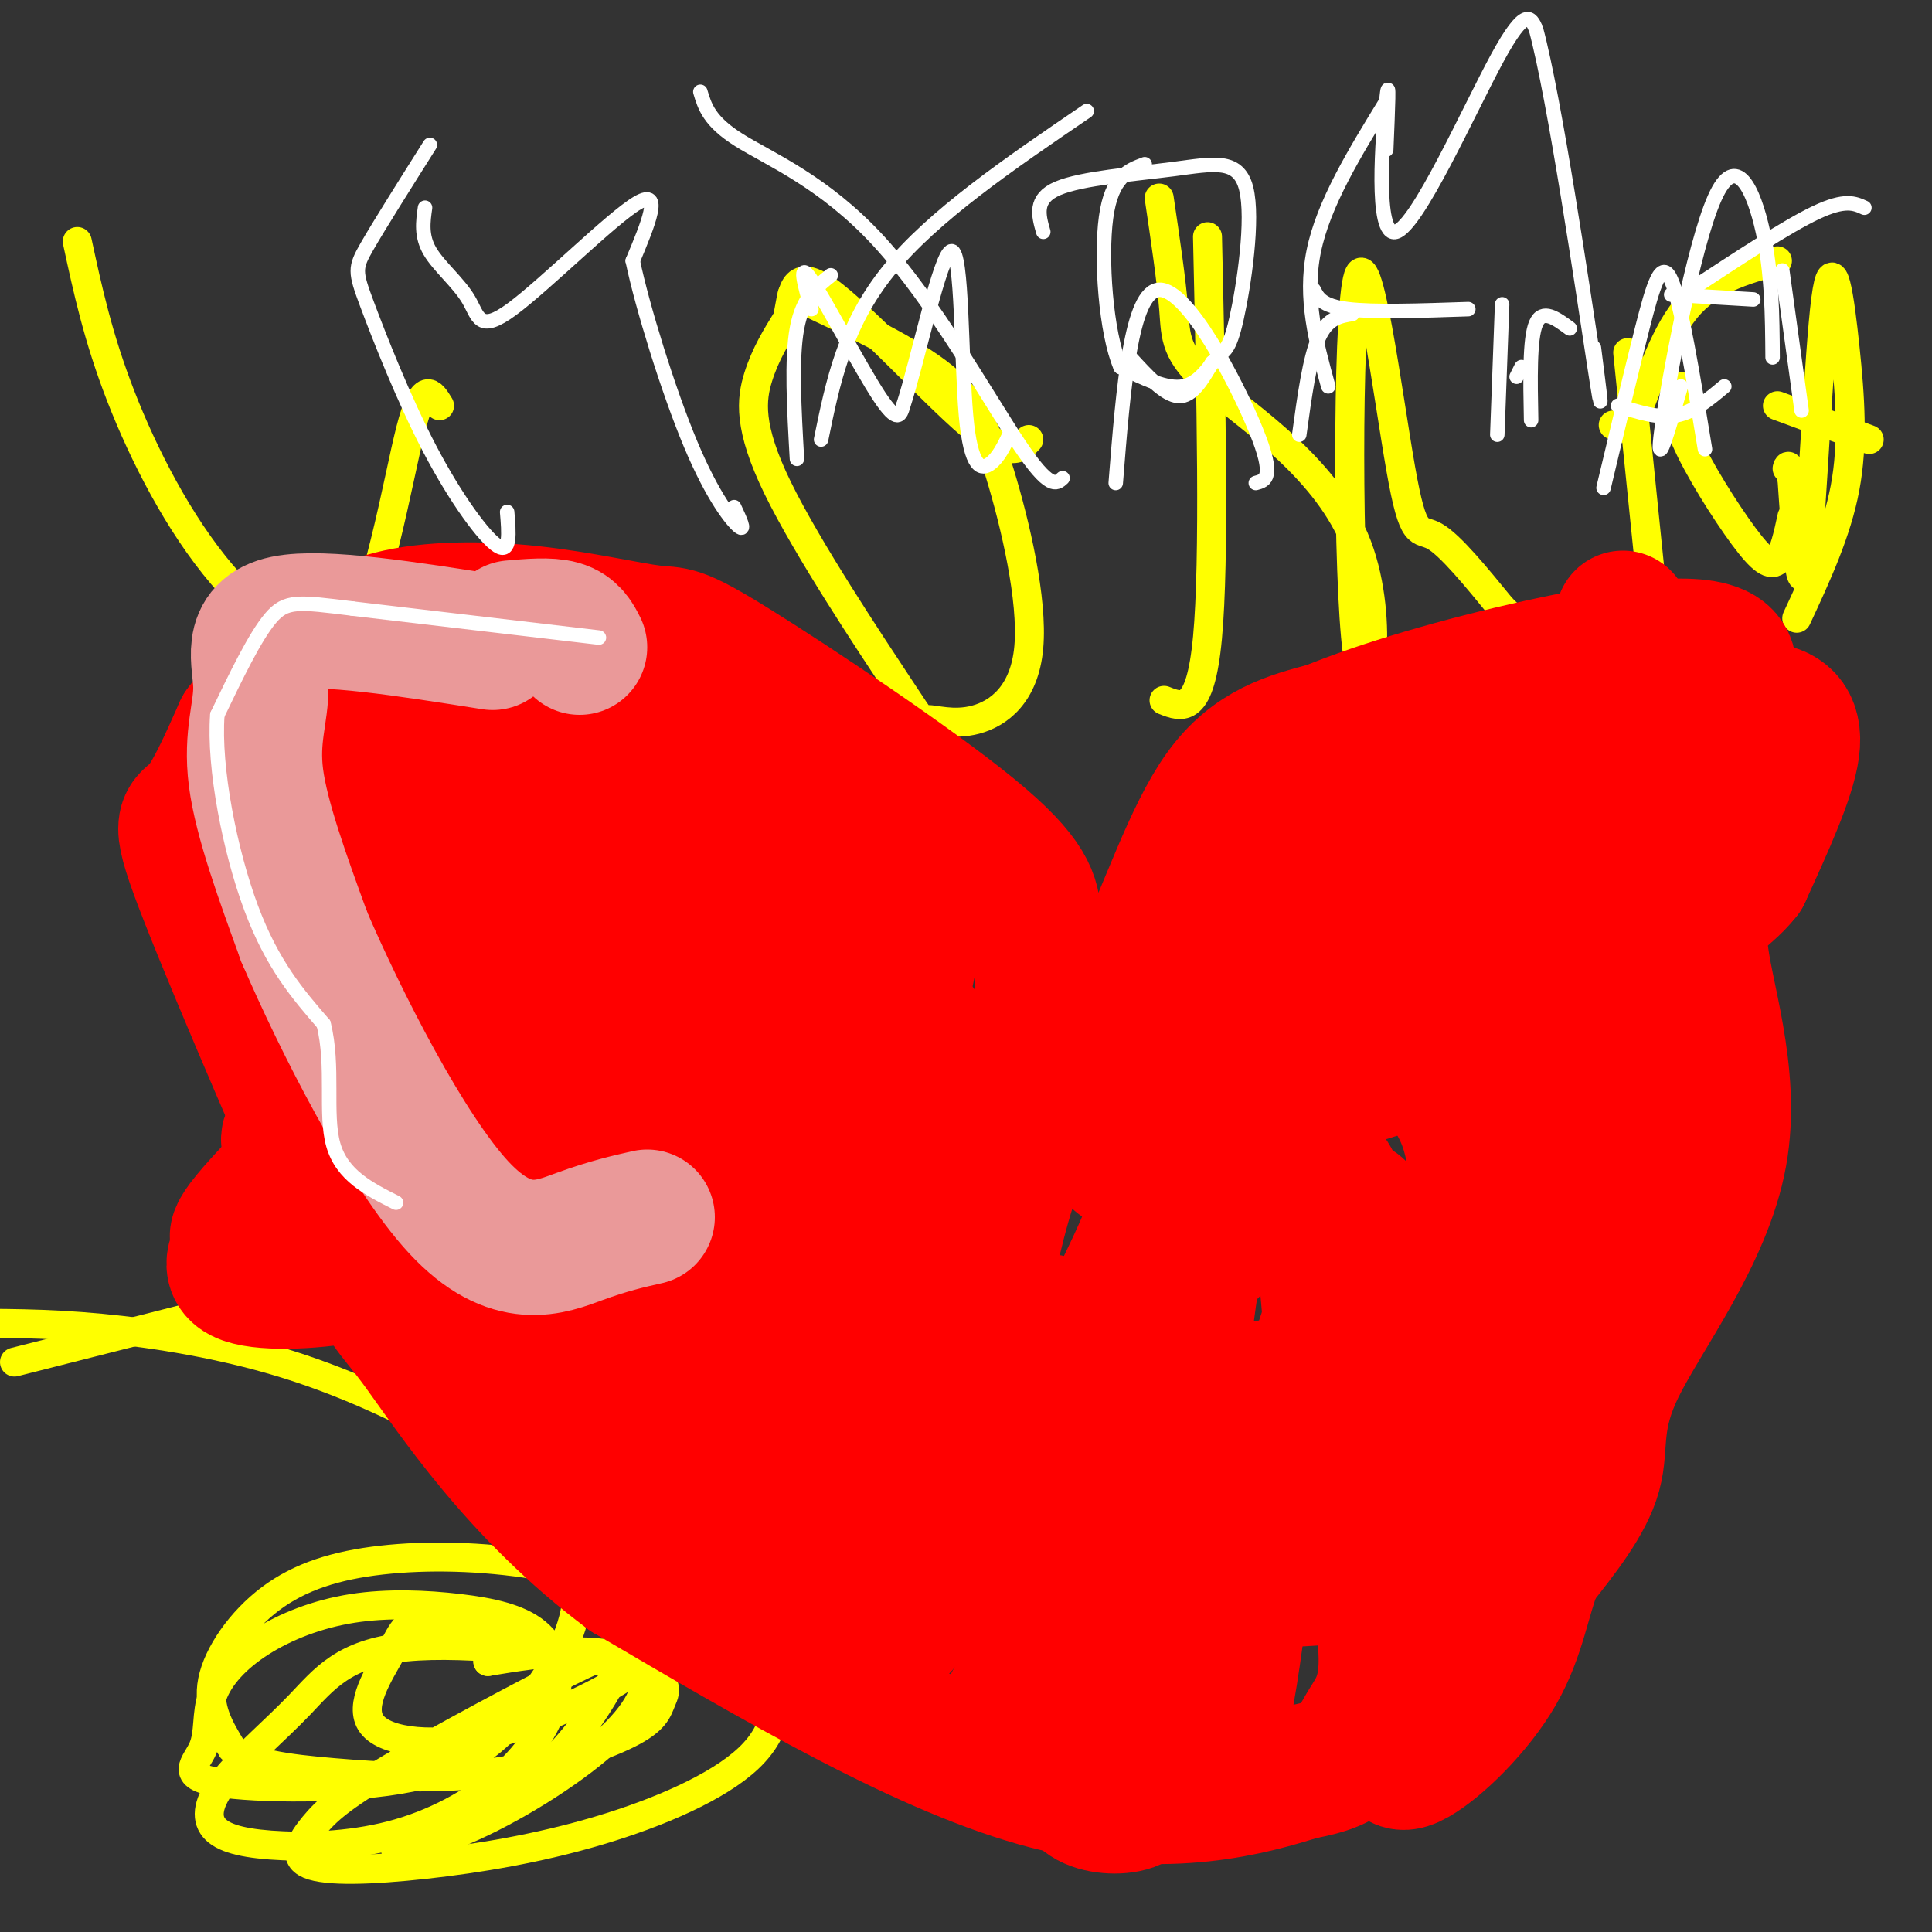 <svg viewBox='0 0 400 400' version='1.1' xmlns='http://www.w3.org/2000/svg' xmlns:xlink='http://www.w3.org/1999/xlink'><rect x="0" y="0" width="400" height="400" fill="#333333" stroke="none"/><g fill='none' stroke='#ffff00' stroke-width='6' stroke-linecap='round' stroke-linejoin='round'><path d='M147,289c-2.611,10.659 -5.223,21.317 -10,35c-4.777,13.683 -11.721,30.389 -23,41c-11.279,10.611 -26.893,15.125 -31,17c-4.107,1.875 3.292,1.110 13,-3c9.708,-4.110 21.726,-11.566 29,-18c7.274,-6.434 9.805,-11.848 8,-15c-1.805,-3.152 -7.944,-4.044 -14,-4c-6.056,0.044 -12.028,1.022 -18,2'/><path d='M101,344c0.071,-0.526 9.250,-2.840 8,-5c-1.250,-2.160 -12.929,-4.166 -19,-4c-6.071,0.166 -6.535,2.505 -9,7c-2.465,4.495 -6.930,11.146 -4,15c2.930,3.854 13.256,4.912 25,2c11.744,-2.912 24.905,-9.795 29,-13c4.095,-3.205 -0.877,-2.732 -3,-3c-2.123,-0.268 -1.396,-1.277 -10,3c-8.604,4.277 -26.537,13.838 -37,20c-10.463,6.162 -13.456,8.924 -16,12c-2.544,3.076 -4.640,6.467 -1,8c3.640,1.533 13.016,1.208 24,0c10.984,-1.208 23.576,-3.301 36,-7c12.424,-3.699 24.680,-9.006 31,-15c6.320,-5.994 6.704,-12.676 4,-18c-2.704,-5.324 -8.494,-9.290 -17,-13c-8.506,-3.710 -19.727,-7.163 -31,-9c-11.273,-1.837 -22.599,-2.060 -32,-1c-9.401,1.060 -16.877,3.401 -23,8c-6.123,4.599 -10.892,11.457 -12,17c-1.108,5.543 1.446,9.772 4,14'/><path d='M48,362c3.801,3.193 11.302,4.174 21,5c9.698,0.826 21.593,1.497 33,0c11.407,-1.497 22.325,-5.164 28,-8c5.675,-2.836 6.107,-4.843 7,-7c0.893,-2.157 2.247,-4.465 -8,-7c-10.247,-2.535 -32.093,-5.299 -45,-4c-12.907,1.299 -16.874,6.660 -22,12c-5.126,5.340 -11.412,10.657 -15,15c-3.588,4.343 -4.479,7.711 -3,10c1.479,2.289 5.327,3.498 12,4c6.673,0.502 16.170,0.296 25,-2c8.830,-2.296 16.994,-6.683 23,-12c6.006,-5.317 9.854,-11.565 11,-17c1.146,-5.435 -0.409,-10.059 -4,-13c-3.591,-2.941 -9.219,-4.200 -16,-5c-6.781,-0.800 -14.716,-1.139 -22,0c-7.284,1.139 -13.916,3.758 -19,7c-5.084,3.242 -8.621,7.108 -10,11c-1.379,3.892 -0.602,7.809 -2,11c-1.398,3.191 -4.973,5.656 3,7c7.973,1.344 27.494,1.567 40,-1c12.506,-2.567 17.998,-7.924 23,-14c5.002,-6.076 9.515,-12.872 11,-20c1.485,-7.128 -0.058,-14.590 -5,-21c-4.942,-6.410 -13.283,-11.770 -23,-17c-9.717,-5.230 -20.808,-10.331 -33,-14c-12.192,-3.669 -25.483,-5.905 -37,-7c-11.517,-1.095 -21.258,-1.047 -31,-1'/><path d='M3,282c42.376,-10.727 84.753,-21.455 107,-28c22.247,-6.545 24.365,-8.908 29,-12c4.635,-3.092 11.787,-6.914 16,-10c4.213,-3.086 5.488,-5.438 5,-11c-0.488,-5.563 -2.739,-14.336 -2,-16c0.739,-1.664 4.468,3.783 7,7c2.532,3.217 3.866,4.205 -3,5c-6.866,0.795 -21.933,1.398 -37,2'/><path d='M16,50c2.144,9.940 4.288,19.880 9,32c4.712,12.120 11.992,26.419 21,37c9.008,10.581 19.742,17.443 30,19c10.258,1.557 20.038,-2.191 28,9c7.962,11.191 14.105,37.321 18,49c3.895,11.679 5.541,8.908 8,8c2.459,-0.908 5.729,0.046 9,1'/><path d='M91,84c-1.657,-2.737 -3.314,-5.475 -6,5c-2.686,10.475 -6.401,34.162 -15,52c-8.599,17.838 -22.080,29.827 -28,38c-5.920,8.173 -4.277,12.531 -2,15c2.277,2.469 5.190,3.049 10,3c4.810,-0.049 11.517,-0.728 19,-3c7.483,-2.272 15.741,-6.136 24,-10'/><path d='M164,61c11.457,5.353 22.914,10.706 30,16c7.086,5.294 9.802,10.528 13,21c3.198,10.472 6.877,26.182 6,36c-0.877,9.818 -6.309,13.744 -11,15c-4.691,1.256 -8.641,-0.158 -10,0c-1.359,0.158 -0.127,1.888 -6,-7c-5.873,-8.888 -18.850,-28.393 -25,-41c-6.150,-12.607 -5.471,-18.316 -4,-23c1.471,-4.684 3.736,-8.342 6,-12'/><path d='M163,66c1.095,-4.845 0.833,-10.958 8,-6c7.167,4.958 21.762,20.988 30,28c8.238,7.012 10.119,5.006 12,3'/><path d='M250,49c0.750,33.500 1.500,67.000 0,83c-1.500,16.000 -5.250,14.500 -9,13'/><path d='M240,41c1.268,8.543 2.535,17.085 3,23c0.465,5.915 0.126,9.201 8,16c7.874,6.799 23.960,17.110 30,33c6.040,15.890 2.033,37.360 0,22c-2.033,-15.360 -2.091,-67.550 0,-77c2.091,-9.450 6.332,23.840 9,39c2.668,15.160 3.762,12.188 7,14c3.238,1.812 8.619,8.406 14,15'/><path d='M311,126c3.036,2.917 3.625,2.708 4,10c0.375,7.292 0.536,22.083 1,25c0.464,2.917 1.232,-6.042 2,-15'/><path d='M337,73c0.000,0.000 5.000,49.000 5,49'/><path d='M334,88c1.422,0.844 2.844,1.689 5,-3c2.156,-4.689 5.044,-14.911 10,-21c4.956,-6.089 11.978,-8.044 19,-10'/><path d='M348,80c-0.744,2.589 -1.488,5.179 1,11c2.488,5.821 8.208,14.875 12,20c3.792,5.125 5.655,6.321 7,5c1.345,-1.321 2.173,-5.161 3,-9'/><path d='M372,128c4.132,-8.888 8.265,-17.777 10,-27c1.735,-9.223 1.073,-18.781 0,-29c-1.073,-10.219 -2.558,-21.097 -4,-10c-1.442,11.097 -2.841,44.171 -4,54c-1.159,9.829 -2.080,-3.585 -3,-17'/><path d='M371,99c-0.667,-3.167 -0.833,-2.583 -1,-2'/><path d='M368,84c0.000,0.000 19.000,7.000 19,7'/></g>
<g fill='none' stroke='#ff0000' stroke-width='28' stroke-linecap='round' stroke-linejoin='round'><path d='M336,128c-2.447,6.078 -4.893,12.156 -5,23c-0.107,10.844 2.126,26.453 1,34c-1.126,7.547 -5.611,7.032 -9,15c-3.389,7.968 -5.683,24.419 -8,33c-2.317,8.581 -4.659,9.290 -7,10'/><path d='M308,243c-5.603,12.622 -16.112,39.178 -20,59c-3.888,19.822 -1.156,32.911 -1,41c0.156,8.089 -2.266,11.178 -4,14c-1.734,2.822 -2.781,5.378 -5,7c-2.219,1.622 -5.609,2.311 -9,3'/><path d='M269,367c-9.089,2.822 -27.311,8.378 -52,2c-24.689,-6.378 -55.844,-24.689 -87,-43'/><path d='M130,326c-22.820,-16.976 -36.369,-37.916 -43,-47c-6.631,-9.084 -6.344,-6.311 -14,-23c-7.656,-16.689 -23.253,-52.839 -30,-70c-6.747,-17.161 -4.642,-15.332 -2,-18c2.642,-2.668 5.821,-9.834 9,-17'/><path d='M50,151c3.613,-5.002 8.144,-9.008 13,-13c4.856,-3.992 10.036,-7.970 18,-10c7.964,-2.030 18.711,-2.113 29,-1c10.289,1.113 20.119,3.422 25,4c4.881,0.578 4.814,-0.575 17,7c12.186,7.575 36.625,23.879 49,34c12.375,10.121 12.688,14.061 13,18'/><path d='M214,190c2.350,6.315 1.726,13.104 2,19c0.274,5.896 1.444,10.900 5,10c3.556,-0.900 9.496,-7.704 15,-19c5.504,-11.296 10.573,-27.085 17,-36c6.427,-8.915 14.214,-10.958 22,-13'/><path d='M275,151c10.922,-4.518 27.226,-9.314 44,-13c16.774,-3.686 34.016,-6.262 38,-2c3.984,4.262 -5.290,15.360 -14,21c-8.710,5.640 -16.855,5.820 -25,6'/><path d='M318,163c-7.215,4.354 -12.751,12.238 -16,18c-3.249,5.762 -4.210,9.400 -5,16c-0.790,6.600 -1.408,16.161 0,22c1.408,5.839 4.840,7.957 7,15c2.160,7.043 3.046,19.012 1,32c-2.046,12.988 -7.023,26.994 -12,41'/><path d='M293,307c-1.033,10.316 2.383,15.607 -7,18c-9.383,2.393 -31.567,1.889 -45,4c-13.433,2.111 -18.117,6.838 -20,10c-1.883,3.162 -0.967,4.761 -4,-2c-3.033,-6.761 -10.017,-21.880 -17,-37'/><path d='M200,300c-6.246,-10.208 -13.362,-17.227 -19,-21c-5.638,-3.773 -9.799,-4.298 -13,-5c-3.201,-0.702 -5.441,-1.580 -15,0c-9.559,1.580 -26.438,5.618 -14,9c12.438,3.382 54.194,6.106 70,9c15.806,2.894 5.661,5.957 2,8c-3.661,2.043 -0.839,3.066 8,4c8.839,0.934 23.693,1.780 31,2c7.307,0.220 7.066,-0.187 1,4c-6.066,4.187 -17.959,12.968 -24,18c-6.041,5.032 -6.231,6.316 -7,10c-0.769,3.684 -2.118,9.769 -2,15c0.118,5.231 1.702,9.608 3,13c1.298,3.392 2.311,5.798 5,7c2.689,1.202 7.054,1.201 9,0c1.946,-1.201 1.473,-3.600 1,-6'/><path d='M236,367c-0.833,-4.430 -3.417,-12.505 0,-23c3.417,-10.495 12.834,-23.410 15,-27c2.166,-3.590 -2.917,2.144 -7,8c-4.083,5.856 -7.164,11.832 -4,12c3.164,0.168 12.573,-5.474 20,-15c7.427,-9.526 12.872,-22.938 13,-27c0.128,-4.062 -5.061,1.226 -10,7c-4.939,5.774 -9.627,12.033 -13,19c-3.373,6.967 -5.430,14.641 -6,22c-0.570,7.359 0.346,14.404 2,18c1.654,3.596 4.044,3.742 6,-2c1.956,-5.742 3.478,-17.371 5,-29'/><path d='M257,330c5.720,-19.271 17.519,-52.947 22,-68c4.481,-15.053 1.643,-11.483 0,-12c-1.643,-0.517 -2.092,-5.123 -5,-8c-2.908,-2.877 -8.276,-4.026 -14,1c-5.724,5.026 -11.805,16.228 -11,17c0.805,0.772 8.494,-8.886 11,-21c2.506,-12.114 -0.171,-26.685 7,-33c7.171,-6.315 24.192,-4.376 30,-7c5.808,-2.624 0.404,-9.812 -5,-17'/><path d='M292,182c-5.220,-2.779 -15.771,-1.226 -10,-3c5.771,-1.774 27.865,-6.877 29,-7c1.135,-0.123 -18.690,4.732 -27,5c-8.310,0.268 -5.104,-4.052 -3,-7c2.104,-2.948 3.105,-4.524 5,-6c1.895,-1.476 4.684,-2.850 9,-3c4.316,-0.150 10.158,0.925 16,2'/><path d='M311,163c10.262,1.286 27.917,3.500 38,2c10.083,-1.500 12.595,-6.714 14,-10c1.405,-3.286 1.702,-4.643 2,-6'/><path d='M365,149c-1.860,-1.049 -7.509,-0.673 -8,-1c-0.491,-0.327 4.175,-1.357 8,-1c3.825,0.357 6.807,2.102 6,8c-0.807,5.898 -5.404,15.949 -10,26'/><path d='M361,181c-4.158,5.447 -9.553,6.065 -9,15c0.553,8.935 7.056,26.189 4,43c-3.056,16.811 -15.669,33.180 -21,44c-5.331,10.820 -3.380,16.091 -5,22c-1.620,5.909 -6.810,12.454 -12,19'/><path d='M318,324c-2.746,6.821 -3.612,14.375 -8,22c-4.388,7.625 -12.300,15.322 -17,18c-4.700,2.678 -6.188,0.336 2,-24c8.188,-24.336 26.054,-70.668 33,-98c6.946,-27.332 2.973,-35.666 -1,-44'/><path d='M327,198c2.471,-9.781 9.148,-12.234 8,-7c-1.148,5.234 -10.122,18.155 -13,24c-2.878,5.845 0.341,4.615 4,1c3.659,-3.615 7.760,-9.615 9,-15c1.240,-5.385 -0.379,-10.155 0,-13c0.379,-2.845 2.756,-3.766 4,-6c1.244,-2.234 1.355,-5.781 0,-8c-1.355,-2.219 -4.178,-3.109 -7,-4'/><path d='M332,170c-13.715,7.431 -44.503,28.009 -59,39c-14.497,10.991 -12.702,12.396 -11,14c1.702,1.604 3.313,3.406 11,2c7.687,-1.406 21.451,-6.022 29,-10c7.549,-3.978 8.884,-7.318 10,-10c1.116,-2.682 2.013,-4.705 3,-7c0.987,-2.295 2.063,-4.861 -3,-6c-5.063,-1.139 -16.266,-0.852 -29,4c-12.734,4.852 -27.001,14.270 -37,23c-9.999,8.730 -15.731,16.774 -15,20c0.731,3.226 7.923,1.636 9,6c1.077,4.364 -3.962,14.682 -9,25'/><path d='M231,270c-2.218,9.030 -3.264,19.105 -2,25c1.264,5.895 4.837,7.610 10,10c5.163,2.390 11.915,5.455 18,7c6.085,1.545 11.503,1.571 16,1c4.497,-0.571 8.074,-1.737 10,-4c1.926,-2.263 2.202,-5.623 2,-9c-0.202,-3.377 -0.881,-6.771 -2,-9c-1.119,-2.229 -2.678,-3.293 -8,-4c-5.322,-0.707 -14.407,-1.059 -25,5c-10.593,6.059 -22.694,18.527 -28,26c-5.306,7.473 -3.817,9.949 -3,12c0.817,2.051 0.962,3.675 2,5c1.038,1.325 2.969,2.352 9,0c6.031,-2.352 16.161,-8.081 21,-12c4.839,-3.919 4.386,-6.028 4,-9c-0.386,-2.972 -0.706,-6.807 -4,-7c-3.294,-0.193 -9.563,3.258 -19,14c-9.437,10.742 -22.041,28.777 -25,37c-2.959,8.223 3.726,6.635 8,-1c4.274,-7.635 6.137,-21.318 8,-35'/><path d='M223,322c2.108,-16.803 3.378,-41.310 -3,-47c-6.378,-5.690 -20.402,7.436 -35,13c-14.598,5.564 -29.769,3.564 -36,4c-6.231,0.436 -3.523,3.306 -6,9c-2.477,5.694 -10.139,14.213 -4,19c6.139,4.787 26.079,5.844 45,2c18.921,-3.844 36.824,-12.587 37,-13c0.176,-0.413 -17.376,7.504 -26,12c-8.624,4.496 -8.321,5.570 -9,8c-0.679,2.430 -2.339,6.215 -4,10'/><path d='M182,339c0.890,0.942 5.116,-1.703 7,-6c1.884,-4.297 1.426,-10.244 -1,-15c-2.426,-4.756 -6.820,-8.319 -14,-13c-7.180,-4.681 -17.144,-10.479 -22,-12c-4.856,-1.521 -4.602,1.235 -5,-8c-0.398,-9.235 -1.446,-30.461 -2,-41c-0.554,-10.539 -0.612,-10.392 -7,-15c-6.388,-4.608 -19.104,-13.971 -30,-16c-10.896,-2.029 -19.970,3.278 -20,2c-0.030,-1.278 8.985,-9.139 18,-17'/><path d='M106,198c6.738,-6.465 14.583,-14.127 4,-4c-10.583,10.127 -39.593,38.044 -52,51c-12.407,12.956 -8.211,10.953 -8,12c0.211,1.047 -3.564,5.146 0,7c3.564,1.854 14.466,1.464 22,0c7.534,-1.464 11.699,-4.003 16,-7c4.301,-2.997 8.737,-6.453 12,-10c3.263,-3.547 5.352,-7.185 7,-13c1.648,-5.815 2.854,-13.806 1,-27c-1.854,-13.194 -6.768,-31.591 -11,-39c-4.232,-7.409 -7.780,-3.831 -14,1c-6.220,4.831 -15.110,10.916 -24,17'/><path d='M59,186c2.178,-6.888 19.622,-32.609 23,-36c3.378,-3.391 -7.311,15.548 -12,27c-4.689,11.452 -3.379,15.416 -3,19c0.379,3.584 -0.175,6.786 2,9c2.175,2.214 7.077,3.438 12,14c4.923,10.562 9.866,30.460 13,40c3.134,9.540 4.459,8.722 18,8c13.541,-0.722 39.297,-1.349 49,-1c9.703,0.349 3.351,1.675 -3,3'/><path d='M158,269c-4.004,5.118 -12.514,16.415 -23,26c-10.486,9.585 -22.950,17.460 -19,14c3.950,-3.460 24.312,-18.253 36,-30c11.688,-11.747 14.701,-20.447 16,-27c1.299,-6.553 0.884,-10.960 1,-14c0.116,-3.040 0.763,-4.712 -6,5c-6.763,9.712 -20.936,30.807 -13,29c7.936,-1.807 37.982,-26.516 49,-29c11.018,-2.484 3.009,17.258 -5,37'/><path d='M194,280c0.498,6.034 4.244,2.619 7,-5c2.756,-7.619 4.522,-19.442 8,-30c3.478,-10.558 8.670,-19.851 13,-27c4.330,-7.149 7.800,-12.153 17,-14c9.200,-1.847 24.131,-0.536 30,-7c5.869,-6.464 2.677,-20.704 0,-23c-2.677,-2.296 -4.838,7.352 -7,17'/><path d='M262,191c-5.196,20.575 -14.687,63.512 -17,87c-2.313,23.488 2.553,27.525 6,30c3.447,2.475 5.475,3.387 8,4c2.525,0.613 5.548,0.926 8,-1c2.452,-1.926 4.335,-6.092 6,-10c1.665,-3.908 3.113,-7.560 3,-17c-0.113,-9.440 -1.787,-24.669 -3,-33c-1.213,-8.331 -1.966,-9.765 -6,-13c-4.034,-3.235 -11.349,-8.273 -17,-12c-5.651,-3.727 -9.638,-6.144 -20,-1c-10.362,5.144 -27.098,17.850 -41,23c-13.902,5.150 -24.971,2.745 -31,0c-6.029,-2.745 -7.018,-5.828 -9,-5c-1.982,0.828 -4.957,5.569 -6,-11c-1.043,-16.569 -0.155,-54.448 -3,-74c-2.845,-19.552 -9.422,-20.776 -16,-22'/><path d='M124,136c-4.235,-4.383 -6.823,-4.342 -4,-3c2.823,1.342 11.058,3.985 17,8c5.942,4.015 9.591,9.403 12,12c2.409,2.597 3.580,2.404 0,8c-3.580,5.596 -11.909,16.980 -11,17c0.909,0.020 11.058,-11.325 16,-10c4.942,1.325 4.677,15.318 3,25c-1.677,9.682 -4.765,15.052 -5,12c-0.235,-3.052 2.382,-14.526 5,-26'/><path d='M157,179c0.402,-2.826 -1.093,3.109 0,10c1.093,6.891 4.774,14.738 8,19c3.226,4.262 5.996,4.940 9,5c3.004,0.060 6.242,-0.498 8,0c1.758,0.498 2.034,2.050 4,-5c1.966,-7.050 5.620,-22.704 1,-23c-4.620,-0.296 -17.513,14.767 -22,23c-4.487,8.233 -0.568,9.638 2,11c2.568,1.362 3.784,2.681 5,4'/><path d='M172,223c11.234,1.108 36.819,1.877 48,3c11.181,1.123 7.957,2.601 5,4c-2.957,1.399 -5.647,2.720 -8,5c-2.353,2.280 -4.370,5.518 -12,-3c-7.630,-8.518 -20.873,-28.794 -29,-37c-8.127,-8.206 -11.136,-4.342 -11,-2c0.136,2.342 3.418,3.164 5,2c1.582,-1.164 1.464,-4.313 1,-8c-0.464,-3.687 -1.276,-7.910 -7,-10c-5.724,-2.090 -16.362,-2.045 -27,-2'/><path d='M137,175c-14.348,-2.521 -36.716,-7.824 -45,-11c-8.284,-3.176 -2.482,-4.227 2,-6c4.482,-1.773 7.645,-4.269 12,-6c4.355,-1.731 9.904,-2.699 19,-3c9.096,-0.301 21.741,0.063 25,2c3.259,1.937 -2.869,5.447 -3,7c-0.131,1.553 5.734,1.149 -10,4c-15.734,2.851 -53.067,8.957 -58,10c-4.933,1.043 22.533,-2.979 50,-7'/><path d='M129,165c16.396,0.165 32.385,4.077 39,7c6.615,2.923 3.857,4.856 4,6c0.143,1.144 3.188,1.497 -1,9c-4.188,7.503 -15.607,22.155 -24,28c-8.393,5.845 -13.759,2.884 -19,6c-5.241,3.116 -10.356,12.310 -20,19c-9.644,6.690 -23.816,10.875 -13,24c10.816,13.125 46.619,35.191 61,40c14.381,4.809 7.339,-7.639 1,-17c-6.339,-9.361 -11.976,-15.636 -16,-19c-4.024,-3.364 -6.435,-3.818 -14,-4c-7.565,-0.182 -20.282,-0.091 -33,0'/><path d='M94,264c5.980,-7.797 37.428,-27.291 53,-39c15.572,-11.709 15.266,-15.634 17,-21c1.734,-5.366 5.506,-12.173 7,-18c1.494,-5.827 0.709,-10.675 -1,-13c-1.709,-2.325 -4.343,-2.126 -10,-2c-5.657,0.126 -14.336,0.180 -32,11c-17.664,10.820 -44.312,32.406 -57,43c-12.688,10.594 -11.416,10.197 -11,12c0.416,1.803 -0.023,5.805 -1,8c-0.977,2.195 -2.494,2.583 4,3c6.494,0.417 20.997,0.865 31,0c10.003,-0.865 15.506,-3.041 20,-5c4.494,-1.959 7.978,-3.700 10,-10c2.022,-6.300 2.583,-17.158 0,-25c-2.583,-7.842 -8.309,-12.669 -15,-16c-6.691,-3.331 -14.345,-5.165 -22,-7'/><path d='M87,185c-4.977,-1.162 -6.419,-0.567 -8,-1c-1.581,-0.433 -3.302,-1.893 -1,-5c2.302,-3.107 8.626,-7.859 17,-12c8.374,-4.141 18.798,-7.670 23,-6c4.202,1.670 2.182,8.541 -1,20c-3.182,11.459 -7.528,27.508 -8,29c-0.472,1.492 2.929,-11.573 2,-20c-0.929,-8.427 -6.187,-12.218 -9,-14c-2.813,-1.782 -3.180,-1.557 -5,-1c-1.820,0.557 -5.091,1.445 -6,6c-0.909,4.555 0.546,12.778 2,21'/><path d='M170,230c4.250,-0.333 8.500,-0.667 8,0c-0.500,0.667 -5.750,2.333 -11,4'/></g>
<g fill='none' stroke='#ea9999' stroke-width='28' stroke-linecap='round' stroke-linejoin='round'><path d='M102,133c-17.696,-2.792 -35.393,-5.583 -43,-4c-7.607,1.583 -5.125,7.542 -5,13c0.125,5.458 -2.107,10.417 -1,19c1.107,8.583 5.554,20.792 10,33'/><path d='M63,194c7.464,17.369 21.125,44.292 32,56c10.875,11.708 18.964,8.202 25,6c6.036,-2.202 10.018,-3.101 14,-4'/><path d='M120,134c-0.833,-1.667 -1.667,-3.333 -4,-4c-2.333,-0.667 -6.167,-0.333 -10,0'/></g>
<g fill='none' stroke='#ffffff' stroke-width='3' stroke-linecap='round' stroke-linejoin='round'><path d='M124,132c0.000,0.000 -51.000,-6.000 -51,-6'/><path d='M73,126c-11.222,-1.378 -13.778,-1.822 -17,2c-3.222,3.822 -7.111,11.911 -11,20'/><path d='M45,148c-0.822,10.933 2.622,28.267 7,40c4.378,11.733 9.689,17.867 15,24'/><path d='M67,212c2.200,8.756 0.200,18.644 2,25c1.800,6.356 7.400,9.178 13,12'/><path d='M89,30c-5.209,8.255 -10.418,16.510 -13,21c-2.582,4.490 -2.537,5.214 0,12c2.537,6.786 7.568,19.635 13,30c5.432,10.365 11.266,18.247 14,20c2.734,1.753 2.367,-2.624 2,-7'/><path d='M88,43c-0.419,2.927 -0.839,5.853 1,9c1.839,3.147 5.936,6.514 8,10c2.064,3.486 2.094,7.093 9,2c6.906,-5.093 20.687,-18.884 26,-22c5.313,-3.116 2.156,4.442 -1,12'/><path d='M131,54c1.952,9.393 7.333,26.875 12,38c4.667,11.125 8.619,15.893 10,17c1.381,1.107 0.190,-1.446 -1,-4'/><path d='M220,99c-1.339,1.226 -2.679,2.452 -9,-7c-6.321,-9.452 -17.625,-29.583 -29,-42c-11.375,-12.417 -22.821,-17.119 -29,-21c-6.179,-3.881 -7.089,-6.940 -8,-10'/><path d='M225,23c-15.917,10.833 -31.833,21.667 -41,33c-9.167,11.333 -11.583,23.167 -14,35'/><path d='M216,48c-0.985,-3.435 -1.970,-6.871 3,-9c4.970,-2.129 15.893,-2.952 24,-4c8.107,-1.048 13.396,-2.322 15,4c1.604,6.322 -0.477,20.241 -2,27c-1.523,6.759 -2.487,6.358 -4,8c-1.513,1.642 -3.575,5.326 -7,6c-3.425,0.674 -8.212,-1.663 -13,-4'/><path d='M232,76c-3.044,-7.022 -4.156,-22.578 -3,-31c1.156,-8.422 4.578,-9.711 8,-11'/><path d='M287,21c-6.500,10.583 -13.000,21.167 -15,31c-2.000,9.833 0.500,18.917 3,28'/><path d='M287,31c0.351,-8.315 0.702,-16.631 0,-10c-0.702,6.631 -2.458,28.208 2,27c4.458,-1.208 15.131,-25.202 21,-36c5.869,-10.798 6.935,-8.399 8,-6'/><path d='M318,6c3.911,14.533 9.689,53.867 12,69c2.311,15.133 1.156,6.067 0,-3'/><path d='M367,74c-0.065,-8.714 -0.131,-17.429 -2,-26c-1.869,-8.571 -5.542,-17.000 -10,-7c-4.458,10.000 -9.702,38.429 -11,48c-1.298,9.571 1.351,0.286 4,-9'/><path d='M346,61c0.000,0.000 17.000,1.000 17,1'/><path d='M172,57c-2.917,2.333 -5.833,4.667 -7,11c-1.167,6.333 -0.583,16.667 0,27'/><path d='M168,64c-1.444,-5.156 -2.889,-10.311 0,-6c2.889,4.311 10.111,18.089 14,24c3.889,5.911 4.444,3.956 5,2'/><path d='M187,84c2.923,-8.820 7.732,-31.869 10,-32c2.268,-0.131 1.995,22.657 3,34c1.005,11.343 3.287,11.241 5,10c1.713,-1.241 2.856,-3.620 4,-6'/><path d='M260,100c2.022,-0.533 4.044,-1.067 0,-11c-4.044,-9.933 -14.156,-29.267 -20,-29c-5.844,0.267 -7.422,20.133 -9,40'/><path d='M234,74c3.583,3.917 7.167,7.833 10,8c2.833,0.167 4.917,-3.417 7,-7'/><path d='M280,65c-2.583,0.417 -5.167,0.833 -7,5c-1.833,4.167 -2.917,12.083 -4,20'/><path d='M272,60c0.833,1.667 1.667,3.333 7,4c5.333,0.667 15.167,0.333 25,0'/><path d='M311,63c0.000,0.000 -1.000,27.000 -1,27'/><path d='M314,78c0.000,0.000 1.000,-2.000 1,-2'/><path d='M325,68c-2.833,-2.083 -5.667,-4.167 -7,-1c-1.333,3.167 -1.167,11.583 -1,20'/><path d='M353,93c-2.467,-15.156 -4.933,-30.311 -7,-35c-2.067,-4.689 -3.733,1.089 -6,10c-2.267,8.911 -5.133,20.956 -8,33'/><path d='M335,84c4.167,1.333 8.333,2.667 12,2c3.667,-0.667 6.833,-3.333 10,-6'/><path d='M369,56c0.000,0.000 4.000,29.000 4,29'/><path d='M386,43c-2.000,-0.917 -4.000,-1.833 -10,1c-6.000,2.833 -16.000,9.417 -26,16'/></g>
</svg>